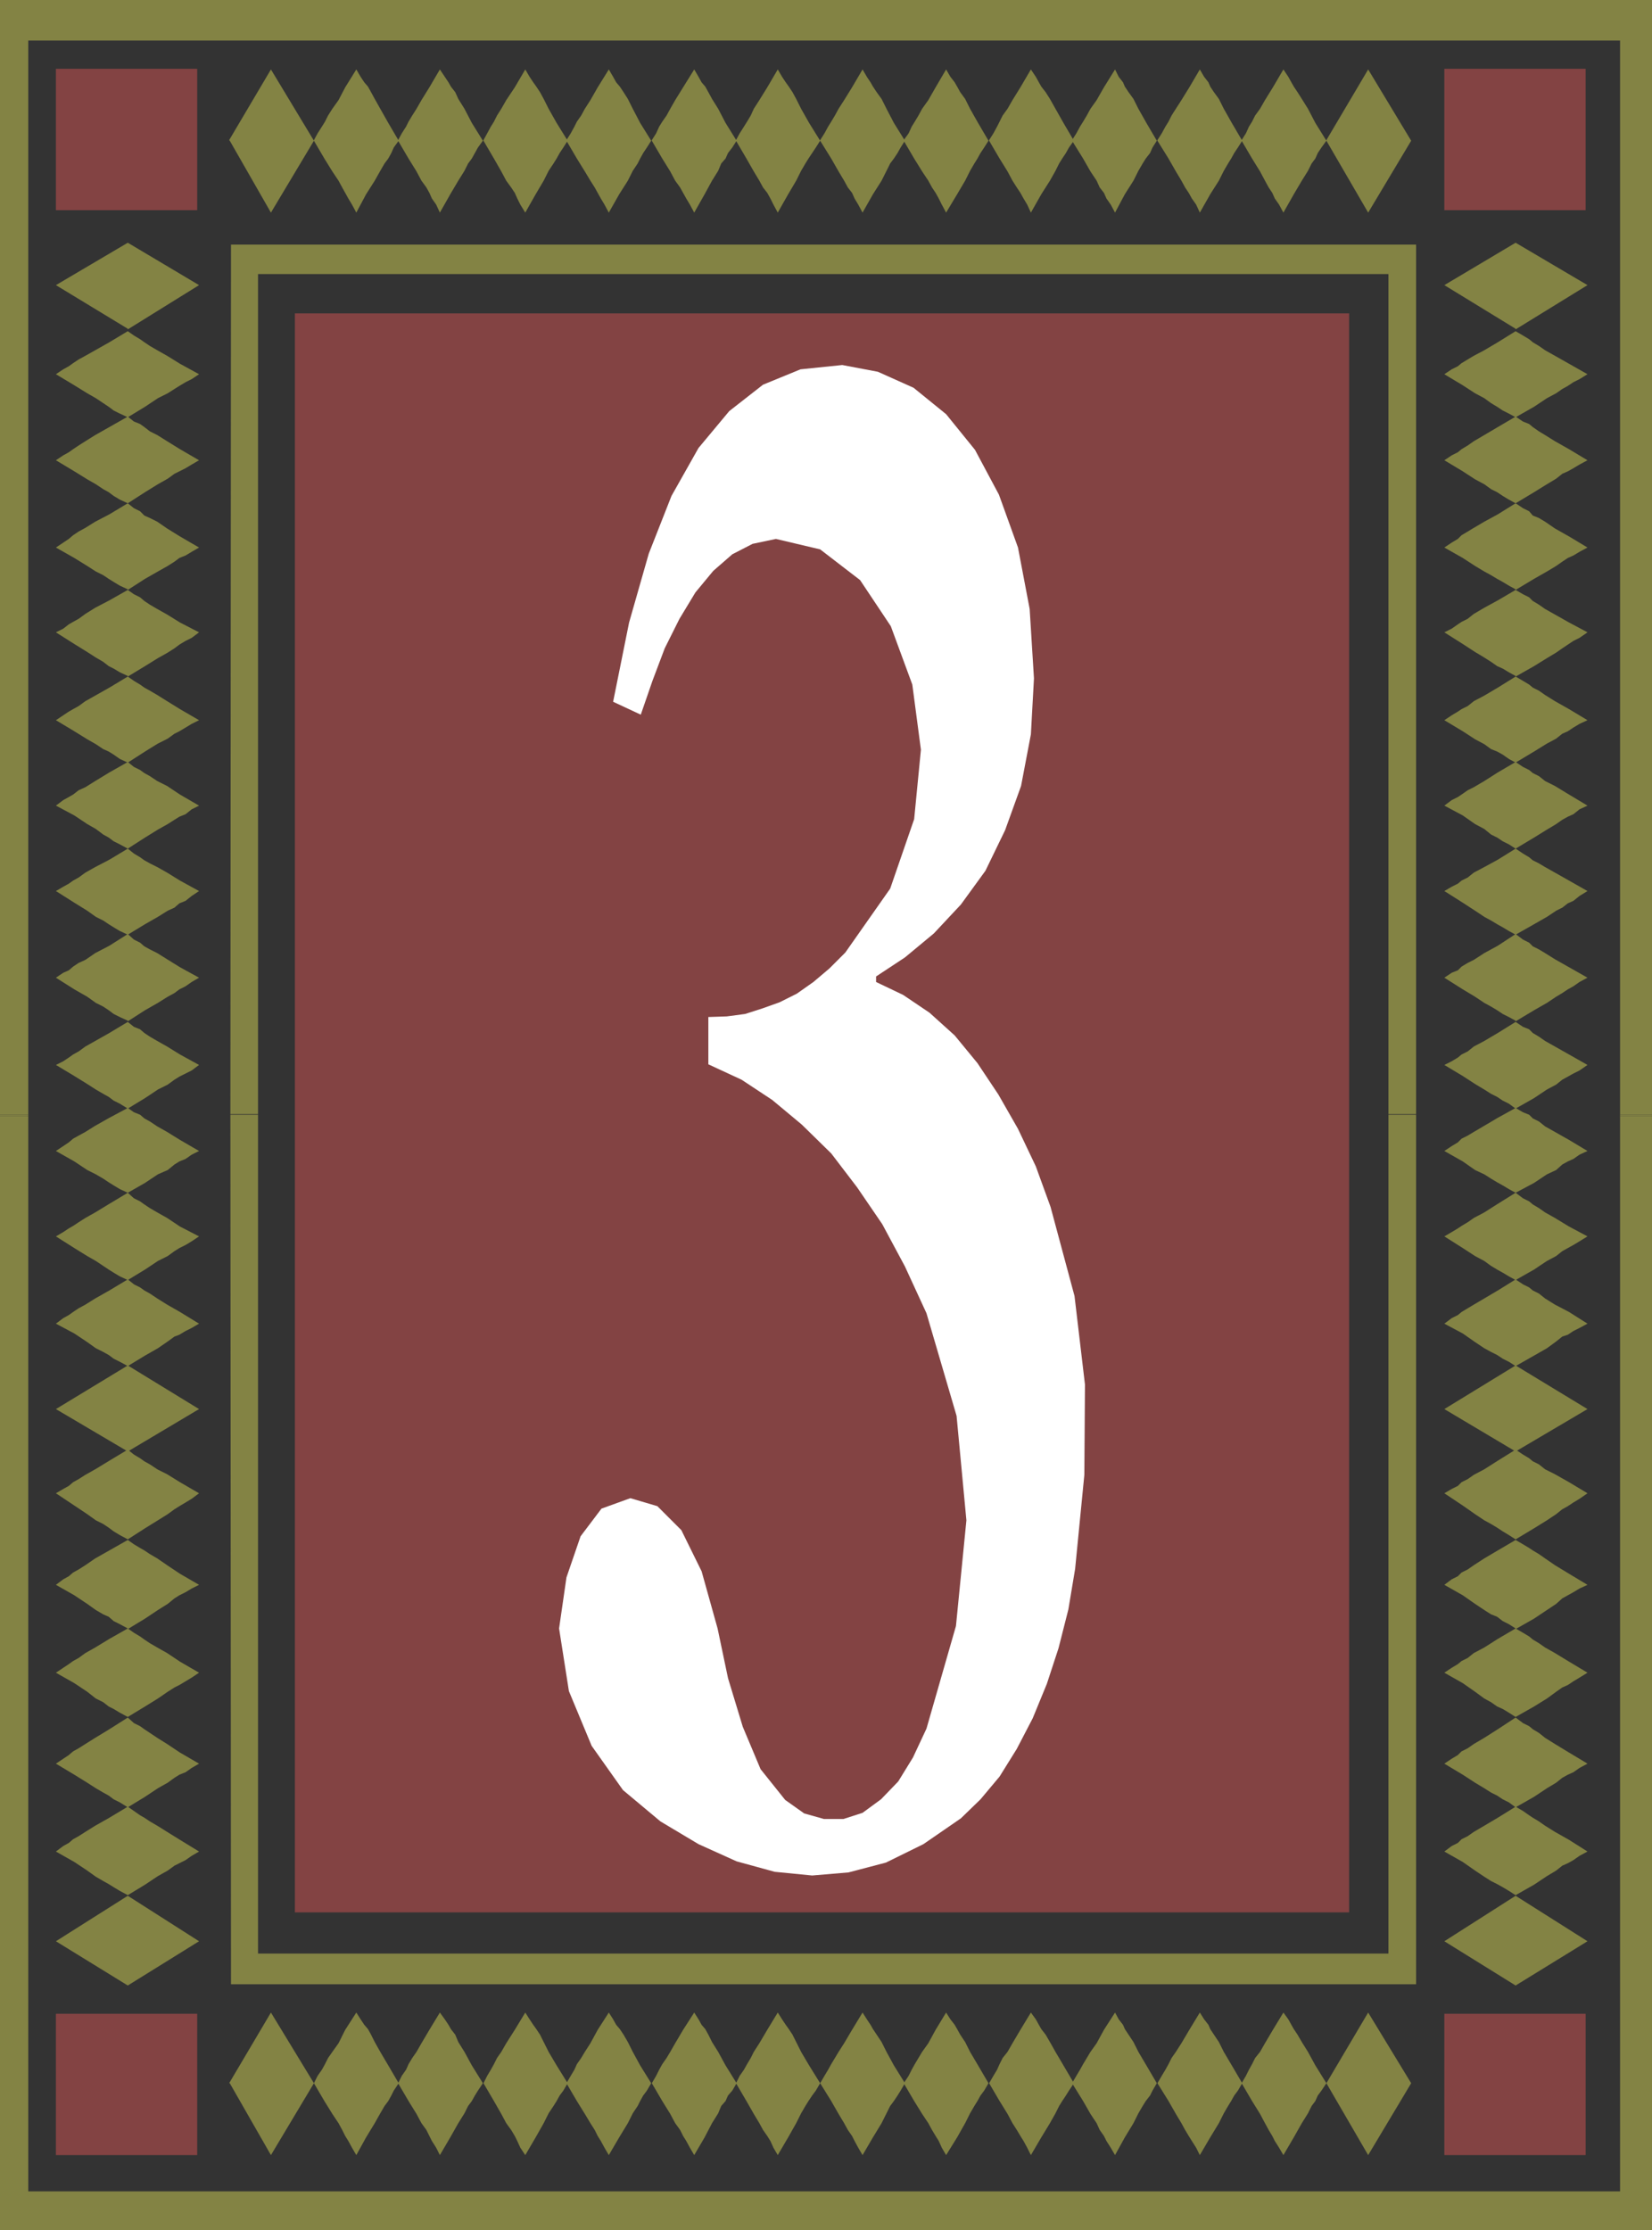 <?xml version="1.0" encoding="UTF-8" standalone="no"?>
<svg
   version="1.0"
   width="114.96mm"
   height="155.155mm"
   id="svg82"
   sodipodi:docname="Earth 3.wmf"
   xmlns:inkscape="http://www.inkscape.org/namespaces/inkscape"
   xmlns:sodipodi="http://sodipodi.sourceforge.net/DTD/sodipodi-0.dtd"
   xmlns="http://www.w3.org/2000/svg"
   xmlns:svg="http://www.w3.org/2000/svg">
  <rect width="100%" height="100%" fill="#333333" stroke="none"/>
  <sodipodi:namedview
     id="namedview82"
     pagecolor="#ffffff"
     bordercolor="#000000"
     borderopacity="0.25"
     inkscape:showpageshadow="2"
     inkscape:pageopacity="0.0"
     inkscape:pagecheckerboard="0"
     inkscape:deskcolor="#d1d1d1"
     inkscape:document-units="mm" />
  <defs
     id="defs1">
    <pattern
       id="WMFhbasepattern"
       patternUnits="userSpaceOnUse"
       width="6"
       height="6"
       x="0"
       y="0" />
  </defs>
  <path
     style="fill:#834343;fill-opacity:1;fill-rule:evenodd;stroke:none"
     d="M 77.559,82.411 H 354.834 V 502.872 H 77.559 Z"
     id="path1" />
  <path
     style="fill:#838344;fill-opacity:1;fill-rule:evenodd;stroke:none"
     d="M 0,293.126 V 0 h 434.493 v 293.126 h -8.402 V 10.665 H 7.433 V 293.126 Z"
     id="path2" />
  <path
     style="fill:#838344;fill-opacity:1;fill-rule:evenodd;stroke:none"
     d="m 0,293.449 v -0.323 h 7.433 v 0.323 H 0 Z"
     id="path3" />
  <path
     style="fill:#838344;fill-opacity:1;fill-rule:evenodd;stroke:none"
     d="m 426.091,293.449 v -0.323 h 8.402 v 0.323 h -8.402 z"
     id="path4" />
  <path
     style="fill:#838344;fill-opacity:1;fill-rule:evenodd;stroke:none"
     d="M 0,293.449 V 586.414 H 434.493 V 293.449 h -8.402 V 576.234 H 7.433 V 293.449 H 0 Z"
     id="path5" />
  <path
     style="fill:#838344;fill-opacity:1;fill-rule:evenodd;stroke:none"
     d="M 60.593,292.965 60.755,64.313 H 372.446 V 292.965 H 365.175 V 72.07 H 67.864 V 292.965 h -7.11 v 0 z"
     id="path6" />
  <path
     style="fill:#838344;fill-opacity:1;fill-rule:evenodd;stroke:none"
     d="m 60.593,293.126 h 0.162 7.11 -7.11 v 0 z"
     id="path7" />
  <path
     style="fill:#838344;fill-opacity:1;fill-rule:evenodd;stroke:none"
     d="m 365.336,293.126 v 0 h 7.11 z"
     id="path8" />
  <path
     style="fill:#838344;fill-opacity:1;fill-rule:evenodd;stroke:none"
     d="m 60.593,293.126 0.162,228.651 H 372.446 V 293.126 H 365.175 V 513.698 H 67.864 V 293.126 h -7.11 v 0 z"
     id="path9" />
  <path
     style="fill:#838344;fill-opacity:1;fill-rule:evenodd;stroke:none"
     d="M 60.27,36.843 71.258,18.26 82.568,37.004 71.258,55.911 60.432,37.004 v 0 z"
     id="path10" />
  <path
     style="fill:#838344;fill-opacity:1;fill-rule:evenodd;stroke:none"
     d="m 82.568,36.843 0.969,-1.778 1.131,-1.778 0.808,-1.293 0.808,-1.616 1.131,-1.778 1.616,-2.262 1.777,-3.393 2.908,-4.686 1.131,1.939 0.969,1.454 0.969,1.131 0.808,1.454 0.969,1.778 1.454,2.585 2.101,3.717 2.747,4.686 -1.293,1.778 -0.646,1.454 -0.808,1.454 -0.969,1.293 -1.131,1.939 -1.454,2.585 -2.262,3.555 -2.585,4.848 -1.131,-2.101 -0.969,-1.616 -0.808,-1.454 -0.808,-1.454 -0.969,-1.778 -1.616,-2.424 -2.101,-3.393 -2.747,-4.686 v 0 z"
     id="path11" />
  <path
     style="fill:#838344;fill-opacity:1;fill-rule:evenodd;stroke:none"
     d="m 104.705,36.843 0.969,-1.778 1.131,-1.778 0.646,-1.293 0.969,-1.616 1.131,-1.778 1.293,-2.262 2.101,-3.393 2.747,-4.686 1.293,1.939 0.969,1.454 0.646,1.131 1.131,1.454 0.808,1.778 1.616,2.585 1.939,3.717 2.908,4.686 -1.293,1.778 -0.808,1.454 -0.808,1.454 -0.969,1.293 -0.969,1.939 -1.616,2.585 -2.101,3.555 -2.747,4.848 -0.97,-2.101 -1.131,-1.616 -0.646,-1.454 -0.808,-1.454 -1.293,-1.778 -1.293,-2.424 -2.101,-3.393 -2.747,-4.686 v 0 z"
     id="path12" />
  <path
     style="fill:#838344;fill-opacity:1;fill-rule:evenodd;stroke:none"
     d="m 127.165,36.843 0.97,-1.778 0.969,-1.778 0.808,-1.293 0.808,-1.616 1.131,-1.778 1.293,-2.262 2.262,-3.393 2.747,-4.686 1.131,1.939 0.969,1.454 0.808,1.131 0.969,1.454 0.969,1.778 1.293,2.585 2.101,3.717 2.908,4.686 -1.131,1.778 -0.969,1.454 -0.808,1.454 -0.808,1.293 -1.293,1.939 -1.293,2.585 -2.101,3.555 -2.747,4.848 -1.293,-2.101 -0.808,-1.616 -0.646,-1.454 -0.969,-1.454 -1.293,-1.778 -1.293,-2.424 -1.939,-3.393 -2.747,-4.686 v 0 z"
     id="path13" />
  <path
     style="fill:#838344;fill-opacity:1;fill-rule:evenodd;stroke:none"
     d="m 148.978,36.843 1.131,-1.778 0.969,-1.778 0.646,-1.293 1.131,-1.616 0.969,-1.778 1.454,-2.262 1.939,-3.393 2.908,-4.686 1.131,1.939 0.808,1.454 0.969,1.131 0.969,1.454 1.131,1.778 1.293,2.585 1.939,3.717 2.908,4.686 -1.131,1.778 -0.969,1.454 -0.808,1.454 -0.646,1.293 -1.293,1.939 -1.293,2.585 -2.262,3.555 -2.747,4.848 -1.131,-2.101 -0.969,-1.616 -0.808,-1.454 -0.808,-1.454 -1.131,-1.778 -1.454,-2.424 -2.101,-3.393 -2.747,-4.686 v 0 z"
     id="path14" />
  <path
     style="fill:#838344;fill-opacity:1;fill-rule:evenodd;stroke:none"
     d="m 171.438,36.843 1.131,-1.778 0.808,-1.778 0.808,-1.293 1.131,-1.616 0.97,-1.778 1.293,-2.262 2.101,-3.393 2.908,-4.686 1.131,1.939 0.808,1.454 0.969,1.131 0.808,1.454 0.969,1.778 1.616,2.585 1.939,3.717 2.908,4.686 -1.131,1.778 -1.131,1.454 -0.646,1.454 -1.131,1.293 -0.808,1.939 -1.616,2.585 -1.939,3.555 -2.747,4.848 -1.131,-2.101 -0.969,-1.616 -0.808,-1.454 -0.808,-1.454 -1.293,-1.778 -1.293,-2.424 -2.101,-3.393 -2.747,-4.686 v 0 z"
     id="path15" />
  <path
     style="fill:#838344;fill-opacity:1;fill-rule:evenodd;stroke:none"
     d="m 193.575,36.843 0.969,-1.778 1.131,-1.778 0.808,-1.293 0.969,-1.616 0.808,-1.778 1.454,-2.262 2.101,-3.393 2.747,-4.686 1.131,1.939 0.969,1.454 0.808,1.131 0.969,1.454 0.969,1.778 1.293,2.585 2.101,3.717 2.908,4.686 -1.131,1.778 -0.97,1.454 -0.969,1.454 -0.808,1.293 -1.131,1.939 -1.293,2.585 -2.101,3.555 -2.747,4.848 -1.131,-2.101 -0.808,-1.616 -0.808,-1.454 -1.131,-1.454 -0.969,-1.778 -1.454,-2.424 -1.939,-3.393 -2.747,-4.686 v 0 z"
     id="path16" />
  <path
     style="fill:#838344;fill-opacity:1;fill-rule:evenodd;stroke:none"
     d="m 215.712,36.843 1.131,-1.778 0.969,-1.778 0.808,-1.293 0.969,-1.616 0.969,-1.778 1.454,-2.262 2.101,-3.393 2.747,-4.686 1.131,1.939 0.969,1.454 0.646,1.131 0.969,1.454 1.293,1.778 1.293,2.585 1.939,3.717 2.908,4.686 -1.131,1.778 -0.808,1.454 -0.969,1.454 -0.97,1.293 -0.969,1.939 -1.293,2.585 -2.262,3.555 -2.747,4.848 -1.131,-2.101 -0.969,-1.616 -0.646,-1.454 -1.131,-1.454 -0.969,-1.778 -1.454,-2.424 -1.939,-3.393 -2.908,-4.686 v 0 z"
     id="path17" />
  <path
     style="fill:#838344;fill-opacity:1;fill-rule:evenodd;stroke:none"
     d="m 237.687,36.843 1.293,-1.778 0.808,-1.778 0.808,-1.293 0.969,-1.616 0.969,-1.778 1.616,-2.262 1.939,-3.393 2.747,-4.686 1.131,1.939 1.131,1.454 0.646,1.131 0.808,1.454 1.293,1.778 1.293,2.585 2.101,3.717 2.747,4.686 -1.131,1.778 -0.969,1.454 -0.808,1.454 -0.808,1.293 -1.131,1.939 -1.293,2.585 -2.101,3.555 -2.908,4.848 -1.131,-2.101 -0.808,-1.616 -0.808,-1.454 -0.969,-1.454 -0.969,-1.778 -1.616,-2.424 -2.101,-3.393 -2.747,-4.686 v 0 z"
     id="path18" />
  <path
     style="fill:#838344;fill-opacity:1;fill-rule:evenodd;stroke:none"
     d="m 260.147,36.843 1.131,-1.778 0.969,-1.778 0.646,-1.293 0.808,-1.616 1.293,-1.778 1.293,-2.262 2.101,-3.393 2.747,-4.686 1.293,1.939 0.808,1.454 0.646,1.131 1.131,1.454 1.131,1.778 1.454,2.585 2.101,3.717 2.747,4.686 -1.293,1.778 -0.808,1.454 -0.969,1.454 -0.808,1.293 -0.969,1.939 -1.454,2.585 -2.262,3.555 -2.747,4.848 -0.969,-2.101 -0.969,-1.616 -0.808,-1.454 -0.969,-1.454 -1.131,-1.778 -1.293,-2.424 -2.101,-3.393 -2.747,-4.686 v 0 z"
     id="path19" />
  <path
     style="fill:#838344;fill-opacity:1;fill-rule:evenodd;stroke:none"
     d="m 281.96,36.843 1.131,-1.778 0.969,-1.778 0.808,-1.293 0.969,-1.616 0.97,-1.778 1.616,-2.262 1.939,-3.393 2.908,-4.686 0.969,1.939 1.131,1.454 0.485,1.131 0.969,1.454 1.293,1.778 1.293,2.585 2.101,3.717 2.747,4.686 -1.131,1.778 -0.646,1.454 -1.131,1.454 -0.808,1.293 -1.131,1.939 -1.293,2.585 -2.262,3.555 -2.585,4.848 -1.131,-2.101 -1.131,-1.616 -0.646,-1.454 -1.131,-1.454 -0.808,-1.778 -1.616,-2.424 -1.939,-3.393 -2.908,-4.686 v 0 z"
     id="path20" />
  <path
     style="fill:#838344;fill-opacity:1;fill-rule:evenodd;stroke:none"
     d="m 304.42,36.843 1.131,-1.778 0.969,-1.778 0.808,-1.293 0.808,-1.616 1.131,-1.778 1.454,-2.262 2.101,-3.393 2.747,-4.686 1.131,1.939 1.131,1.454 0.485,1.131 0.969,1.454 1.293,1.778 1.293,2.585 2.101,3.717 2.747,4.686 -1.131,1.778 -0.969,1.454 -0.808,1.454 -0.808,1.293 -1.131,1.939 -1.293,2.585 -2.262,3.555 -2.747,4.848 -0.969,-2.101 -1.131,-1.616 -0.808,-1.454 -0.969,-1.454 -0.97,-1.778 -1.454,-2.424 -1.939,-3.393 -2.908,-4.686 v 0 z"
     id="path21" />
  <path
     style="fill:#838344;fill-opacity:1;fill-rule:evenodd;stroke:none"
     d="m 326.557,36.843 1.131,-1.778 0.808,-1.778 0.808,-1.293 0.808,-1.616 1.293,-1.778 1.293,-2.262 2.101,-3.393 2.747,-4.686 1.293,1.939 0.808,1.454 0.646,1.131 0.969,1.454 1.131,1.778 1.616,2.585 1.939,3.717 2.908,4.686 -1.293,1.778 -0.969,1.454 -0.646,1.454 -0.969,1.293 -0.969,1.939 -1.616,2.585 -2.101,3.555 -2.747,4.848 -1.131,-2.101 -1.131,-1.616 -0.646,-1.454 -0.969,-1.454 -0.969,-1.778 -1.293,-2.424 -2.101,-3.393 -2.747,-4.686 v 0 z"
     id="path22" />
  <path
     style="fill:#838344;fill-opacity:1;fill-rule:evenodd;stroke:none"
     d="M 348.855,36.843 359.843,18.26 371.153,37.004 359.843,55.911 348.855,37.004 v 0 z"
     id="path23" />
  <path
     style="fill:#838344;fill-opacity:1;fill-rule:evenodd;stroke:none"
     d="M 60.27,547.794 71.258,529.211 82.568,547.794 71.258,566.7 60.432,547.794 v 0 z"
     id="path24" />
  <path
     style="fill:#838344;fill-opacity:1;fill-rule:evenodd;stroke:none"
     d="m 82.568,547.794 0.969,-1.939 1.131,-1.616 0.808,-1.454 0.808,-1.616 1.131,-1.616 1.616,-2.262 1.777,-3.555 2.908,-4.525 1.131,1.778 0.969,1.454 0.969,1.131 0.808,1.454 0.969,1.939 1.454,2.585 2.101,3.555 2.747,4.686 -1.293,1.939 -0.646,1.293 -0.808,1.454 -0.969,1.293 -1.131,1.939 -1.454,2.585 -2.262,3.717 -2.585,4.686 -1.131,-1.939 -0.969,-1.778 -0.808,-1.293 -0.808,-1.616 -0.969,-1.778 -1.616,-2.424 -2.101,-3.393 -2.747,-4.686 z"
     id="path25" />
  <path
     style="fill:#838344;fill-opacity:1;fill-rule:evenodd;stroke:none"
     d="m 104.705,547.794 0.969,-1.939 1.131,-1.616 0.646,-1.454 0.969,-1.616 1.131,-1.616 1.293,-2.262 2.101,-3.555 2.747,-4.525 1.293,1.778 0.969,1.454 0.646,1.131 1.131,1.454 0.808,1.939 1.616,2.585 1.939,3.555 2.908,4.686 -1.293,1.939 -0.808,1.293 -0.808,1.454 -0.969,1.293 -0.969,1.939 -1.616,2.585 -2.101,3.717 -2.747,4.686 -0.97,-1.939 -1.131,-1.778 -0.646,-1.293 -0.808,-1.616 -1.293,-1.778 -1.293,-2.424 -2.101,-3.393 -2.747,-4.686 z"
     id="path26" />
  <path
     style="fill:#838344;fill-opacity:1;fill-rule:evenodd;stroke:none"
     d="m 127.165,547.794 0.97,-1.939 0.969,-1.616 0.808,-1.454 0.808,-1.616 1.131,-1.616 1.293,-2.262 2.262,-3.555 2.747,-4.525 1.131,1.778 0.969,1.454 0.808,1.131 0.969,1.454 0.969,1.939 1.293,2.585 2.101,3.555 2.908,4.686 -1.131,1.939 -0.969,1.293 -0.808,1.454 -0.808,1.293 -1.293,1.939 -1.293,2.585 -2.101,3.717 -2.747,4.686 -1.293,-1.939 -0.808,-1.778 -0.646,-1.293 -0.969,-1.616 -1.293,-1.778 -1.293,-2.424 -1.939,-3.393 -2.747,-4.686 z"
     id="path27" />
  <path
     style="fill:#838344;fill-opacity:1;fill-rule:evenodd;stroke:none"
     d="m 148.978,547.794 1.131,-1.939 0.969,-1.616 0.646,-1.454 1.131,-1.616 0.969,-1.616 1.454,-2.262 1.939,-3.555 2.908,-4.525 1.131,1.778 0.808,1.454 0.969,1.131 0.969,1.454 1.131,1.939 1.293,2.585 1.939,3.555 2.908,4.686 -1.131,1.939 -0.969,1.293 -0.808,1.454 -0.646,1.293 -1.293,1.939 -1.293,2.585 -2.262,3.717 -2.747,4.686 -1.131,-1.939 -0.969,-1.778 -0.808,-1.293 -0.808,-1.616 -1.131,-1.778 -1.454,-2.424 -2.101,-3.393 -2.747,-4.686 z"
     id="path28" />
  <path
     style="fill:#838344;fill-opacity:1;fill-rule:evenodd;stroke:none"
     d="m 171.438,547.794 1.131,-1.939 0.808,-1.616 0.808,-1.454 1.131,-1.616 0.97,-1.616 1.293,-2.262 2.101,-3.555 2.908,-4.525 1.131,1.778 0.808,1.454 0.969,1.131 0.808,1.454 0.969,1.939 1.616,2.585 1.939,3.555 2.908,4.686 -1.131,1.939 -1.131,1.293 -0.646,1.454 -1.131,1.293 -0.808,1.939 -1.616,2.585 -1.939,3.717 -2.747,4.686 -1.131,-1.939 -0.969,-1.778 -0.808,-1.293 -0.808,-1.616 -1.293,-1.778 -1.293,-2.424 -2.101,-3.393 -2.747,-4.686 z"
     id="path29" />
  <path
     style="fill:#838344;fill-opacity:1;fill-rule:evenodd;stroke:none"
     d="m 193.575,547.794 0.969,-1.939 1.131,-1.616 0.808,-1.454 0.969,-1.616 0.808,-1.616 1.454,-2.262 2.101,-3.555 2.747,-4.525 1.131,1.778 0.969,1.454 0.808,1.131 0.969,1.454 0.969,1.939 1.293,2.585 2.101,3.555 2.908,4.686 -1.131,1.939 -0.97,1.293 -0.969,1.454 -0.808,1.293 -1.131,1.939 -1.293,2.585 -2.101,3.717 -2.747,4.686 -1.131,-1.939 -0.808,-1.778 -0.808,-1.293 -1.131,-1.616 -0.969,-1.778 -1.454,-2.424 -1.939,-3.393 -2.747,-4.686 z"
     id="path30" />
  <path
     style="fill:#838344;fill-opacity:1;fill-rule:evenodd;stroke:none"
     d="m 215.712,547.794 1.131,-1.939 0.969,-1.616 0.808,-1.454 0.969,-1.616 0.969,-1.616 1.454,-2.262 2.101,-3.555 2.747,-4.525 1.131,1.778 0.969,1.454 0.646,1.131 0.969,1.454 1.293,1.939 1.293,2.585 1.939,3.555 2.908,4.686 -1.131,1.939 -0.808,1.293 -0.969,1.454 -0.97,1.293 -0.969,1.939 -1.293,2.585 -2.262,3.717 -2.747,4.686 -1.131,-1.939 -0.969,-1.778 -0.646,-1.293 -1.131,-1.616 -0.969,-1.778 -1.454,-2.424 -1.939,-3.393 -2.908,-4.686 z"
     id="path31" />
  <path
     style="fill:#838344;fill-opacity:1;fill-rule:evenodd;stroke:none"
     d="m 237.687,547.794 1.293,-1.939 0.808,-1.616 0.808,-1.454 0.969,-1.616 0.969,-1.616 1.616,-2.262 1.939,-3.555 2.747,-4.525 1.131,1.778 1.131,1.454 0.646,1.131 0.808,1.454 1.293,1.939 1.293,2.585 2.101,3.555 2.747,4.686 -1.131,1.939 -0.969,1.293 -0.808,1.454 -0.808,1.293 -1.131,1.939 -1.293,2.585 -2.101,3.717 -2.908,4.686 -1.131,-1.939 -0.808,-1.778 -0.808,-1.293 -0.969,-1.616 -0.969,-1.778 -1.616,-2.424 -2.101,-3.393 -2.747,-4.686 z"
     id="path32" />
  <path
     style="fill:#838344;fill-opacity:1;fill-rule:evenodd;stroke:none"
     d="m 260.147,547.794 1.131,-1.939 0.969,-1.616 0.646,-1.454 0.808,-1.616 1.293,-1.616 1.293,-2.262 2.101,-3.555 2.747,-4.525 1.293,1.778 0.808,1.454 0.646,1.131 1.131,1.454 1.131,1.939 1.454,2.585 2.101,3.555 2.747,4.686 -1.293,1.939 -0.808,1.293 -0.969,1.454 -0.808,1.293 -0.969,1.939 -1.454,2.585 -2.262,3.717 -2.747,4.686 -0.969,-1.939 -0.969,-1.778 -0.808,-1.293 -0.969,-1.616 -1.131,-1.778 -1.293,-2.424 -2.101,-3.393 -2.747,-4.686 z"
     id="path33" />
  <path
     style="fill:#838344;fill-opacity:1;fill-rule:evenodd;stroke:none"
     d="m 281.96,547.794 1.131,-1.939 0.969,-1.616 0.808,-1.454 0.969,-1.616 0.97,-1.616 1.616,-2.262 1.939,-3.555 2.908,-4.525 0.969,1.778 1.131,1.454 0.485,1.131 0.969,1.454 1.293,1.939 1.293,2.585 2.101,3.555 2.747,4.686 -1.131,1.939 -0.646,1.293 -1.131,1.454 -0.808,1.293 -1.131,1.939 -1.293,2.585 -2.262,3.717 -2.585,4.686 -1.131,-1.939 -1.131,-1.778 -0.646,-1.293 -1.131,-1.616 -0.808,-1.778 -1.616,-2.424 -1.939,-3.393 -2.908,-4.686 z"
     id="path34" />
  <path
     style="fill:#838344;fill-opacity:1;fill-rule:evenodd;stroke:none"
     d="m 304.42,547.794 1.131,-1.939 0.969,-1.616 0.808,-1.454 0.808,-1.616 1.131,-1.616 1.454,-2.262 2.101,-3.555 2.747,-4.525 1.131,1.778 1.131,1.454 0.485,1.131 0.969,1.454 1.293,1.939 1.293,2.585 2.101,3.555 2.747,4.686 -1.131,1.939 -0.969,1.293 -0.808,1.454 -0.808,1.293 -1.131,1.939 -1.293,2.585 -2.262,3.717 -2.747,4.686 -0.969,-1.939 -1.131,-1.778 -0.808,-1.293 -0.969,-1.616 -0.97,-1.778 -1.454,-2.424 -1.939,-3.393 -2.908,-4.686 z"
     id="path35" />
  <path
     style="fill:#838344;fill-opacity:1;fill-rule:evenodd;stroke:none"
     d="m 326.557,547.794 1.131,-1.939 0.808,-1.616 0.808,-1.454 0.808,-1.616 1.293,-1.616 1.293,-2.262 2.101,-3.555 2.747,-4.525 1.293,1.778 0.808,1.454 0.646,1.131 0.969,1.454 1.131,1.939 1.616,2.585 1.939,3.555 2.908,4.686 -1.293,1.939 -0.969,1.293 -0.646,1.454 -0.969,1.293 -0.969,1.939 -1.616,2.585 -2.101,3.717 -2.747,4.686 -1.131,-1.939 -1.131,-1.778 -0.646,-1.293 -0.969,-1.616 -0.969,-1.778 -1.293,-2.424 -2.101,-3.393 -2.747,-4.686 z"
     id="path36" />
  <path
     style="fill:#838344;fill-opacity:1;fill-rule:evenodd;stroke:none"
     d="m 348.855,547.794 10.988,-18.583 11.311,18.583 -11.311,18.906 -10.988,-18.906 z"
     id="path37" />
  <path
     style="fill:#838344;fill-opacity:1;fill-rule:evenodd;stroke:none"
     d="M 33.609,522.101 14.704,510.466 33.609,498.509 52.353,510.466 Z"
     id="path38" />
  <path
     style="fill:#838344;fill-opacity:1;fill-rule:evenodd;stroke:none"
     d="m 33.609,498.347 -2.101,-1.131 -1.616,-0.97 -1.293,-0.808 -1.454,-0.808 -1.939,-1.131 -2.262,-1.616 -3.393,-2.262 -4.847,-2.747 1.939,-1.454 1.454,-0.808 1.131,-0.97 1.454,-0.808 1.777,-1.131 2.585,-1.616 3.716,-2.101 4.847,-2.909 1.616,1.131 1.616,1.131 1.131,0.646 1.454,0.97 1.939,1.131 2.585,1.616 3.393,2.101 5.009,3.07 -1.939,1.131 -1.616,1.131 -1.616,0.808 -1.293,0.646 -1.777,1.293 -2.585,1.454 -3.393,2.262 z"
     id="path39" />
  <path
     style="fill:#838344;fill-opacity:1;fill-rule:evenodd;stroke:none"
     d="m 33.609,475.239 -2.101,-1.293 -1.616,-0.808 -1.293,-0.97 -1.454,-0.808 -1.939,-1.131 -2.262,-1.454 -3.393,-2.101 -4.847,-2.909 1.939,-1.293 1.454,-0.97 1.131,-0.97 1.454,-0.808 1.777,-1.131 2.585,-1.616 3.716,-2.262 4.847,-3.07 1.616,1.454 1.616,0.808 1.131,0.808 1.454,0.97 1.939,1.293 2.585,1.616 3.393,2.262 5.009,2.909 -1.939,1.131 -1.616,1.131 -1.616,0.646 -1.293,0.808 -1.777,1.293 -2.585,1.454 -3.393,2.262 z"
     id="path40" />
  <path
     style="fill:#838344;fill-opacity:1;fill-rule:evenodd;stroke:none"
     d="m 33.609,451.486 -2.101,-1.131 -1.616,-0.97 -1.293,-0.646 -1.454,-1.131 -1.939,-0.97 -2.262,-1.778 -3.393,-2.262 -4.847,-2.747 1.939,-1.293 1.454,-0.97 1.131,-0.808 1.454,-0.808 1.777,-1.293 2.585,-1.454 3.716,-2.262 4.847,-2.747 1.616,1.131 1.616,0.97 1.131,0.808 1.454,0.97 1.939,1.131 2.585,1.454 3.393,2.262 5.009,2.909 -1.939,1.293 -1.616,0.97 -1.616,0.97 -1.293,0.646 -1.777,1.131 -2.585,1.778 -3.393,2.101 z"
     id="path41" />
  <path
     style="fill:#838344;fill-opacity:1;fill-rule:evenodd;stroke:none"
     d="m 33.609,428.216 -2.101,-1.131 -1.616,-0.808 -1.293,-1.131 -1.454,-0.646 -1.939,-1.131 -2.262,-1.616 -3.393,-2.262 -4.847,-2.747 1.939,-1.454 1.454,-0.808 1.131,-0.97 1.454,-0.808 1.777,-1.131 2.585,-1.778 3.716,-2.101 4.847,-2.747 1.616,1.131 1.616,0.97 1.131,0.646 1.454,0.97 1.939,1.131 2.585,1.778 3.393,2.262 5.009,2.909 -1.939,0.97 -1.616,0.97 -1.616,0.808 -1.293,0.808 -1.777,1.454 -2.585,1.616 -3.393,2.262 -4.524,2.747 v 0 z"
     id="path42" />
  <path
     style="fill:#838344;fill-opacity:1;fill-rule:evenodd;stroke:none"
     d="m 33.609,404.786 -2.101,-1.131 -1.616,-0.97 -1.293,-0.97 -1.454,-0.97 -1.939,-0.97 -2.262,-1.616 -3.393,-2.262 -4.847,-3.232 1.939,-1.131 1.454,-0.808 1.131,-0.97 1.454,-0.808 1.777,-1.131 2.585,-1.454 3.716,-2.262 4.847,-2.909 1.616,1.293 1.616,0.97 1.131,0.808 1.454,0.808 1.939,1.293 2.585,1.293 3.393,2.101 5.009,2.909 -1.939,1.454 -1.616,0.97 -1.616,0.97 -1.293,0.808 -1.777,1.293 -2.585,1.616 -3.393,2.101 z"
     id="path43" />
  <path
     style="fill:#838344;fill-opacity:1;fill-rule:evenodd;stroke:none"
     d="m 398.622,522.101 -18.743,-11.635 18.743,-11.958 18.905,11.958 z"
     id="path44" />
  <path
     style="fill:#838344;fill-opacity:1;fill-rule:evenodd;stroke:none"
     d="m 398.622,498.347 -1.777,-1.131 -1.616,-0.97 -1.454,-0.808 -1.616,-0.808 -1.777,-1.131 -2.424,-1.616 -3.232,-2.262 -4.847,-2.747 1.939,-1.454 1.616,-0.808 0.969,-0.97 1.616,-0.808 1.616,-1.131 2.747,-1.616 3.555,-2.101 4.686,-2.909 1.939,1.131 1.616,1.131 0.969,0.646 1.616,0.97 1.616,1.131 2.585,1.616 3.716,2.101 4.847,3.07 -2.101,1.131 -1.616,1.131 -1.454,0.808 -1.454,0.646 -1.616,1.293 -2.424,1.454 -3.393,2.262 z"
     id="path45" />
  <path
     style="fill:#838344;fill-opacity:1;fill-rule:evenodd;stroke:none"
     d="m 398.622,475.239 -1.777,-1.293 -1.616,-0.808 -1.454,-0.97 -1.616,-0.808 -1.777,-1.131 -2.424,-1.454 -3.232,-2.101 -4.847,-2.909 1.939,-1.293 1.616,-0.97 0.969,-0.97 1.616,-0.808 1.616,-1.131 2.747,-1.616 3.555,-2.262 4.686,-3.07 1.939,1.454 1.616,0.808 0.969,0.808 1.616,0.97 1.616,1.293 2.585,1.616 3.716,2.262 4.847,2.909 -2.101,1.131 -1.616,1.131 -1.454,0.646 -1.454,0.808 -1.616,1.293 -2.424,1.454 -3.393,2.262 z"
     id="path46" />
  <path
     style="fill:#838344;fill-opacity:1;fill-rule:evenodd;stroke:none"
     d="m 398.622,451.486 -1.777,-1.131 -1.616,-0.97 -1.454,-0.646 -1.616,-1.131 -1.777,-0.97 -2.424,-1.778 -3.232,-2.262 -4.847,-2.747 1.939,-1.293 1.616,-0.97 0.969,-0.808 1.616,-0.808 1.616,-1.293 2.747,-1.454 3.555,-2.262 4.686,-2.747 1.939,1.131 1.616,0.97 0.969,0.808 1.616,0.97 1.616,1.131 2.585,1.454 3.716,2.262 4.847,2.909 -2.101,1.293 -1.616,0.97 -1.454,0.97 -1.454,0.646 -1.616,1.131 -2.424,1.778 -3.393,2.101 z"
     id="path47" />
  <path
     style="fill:#838344;fill-opacity:1;fill-rule:evenodd;stroke:none"
     d="m 398.622,428.216 -1.777,-1.131 -1.616,-0.808 -1.454,-1.131 -1.616,-0.646 -1.777,-1.131 -2.424,-1.616 -3.232,-2.262 -4.847,-2.747 1.939,-1.454 1.616,-0.808 0.969,-0.97 1.616,-0.808 1.616,-1.131 2.747,-1.778 3.555,-2.101 4.686,-2.747 1.939,1.131 1.616,0.97 0.969,0.646 1.616,0.97 1.616,1.131 2.585,1.778 3.716,2.262 4.847,2.909 -2.101,0.97 -1.616,0.97 -1.454,0.808 -1.454,0.808 -1.616,1.454 -2.424,1.616 -3.393,2.262 -4.847,2.747 v 0 z"
     id="path48" />
  <path
     style="fill:#838344;fill-opacity:1;fill-rule:evenodd;stroke:none"
     d="m 398.622,404.786 -1.777,-1.131 -1.616,-0.97 -1.454,-0.97 -1.616,-0.97 -1.777,-0.97 -2.424,-1.616 -3.232,-2.262 -4.847,-3.232 1.939,-1.131 1.616,-0.808 0.969,-0.97 1.616,-0.808 1.616,-1.131 2.747,-1.454 3.555,-2.262 4.686,-2.909 1.939,1.293 1.616,0.97 0.969,0.808 1.616,0.808 1.616,1.293 2.585,1.293 3.716,2.101 4.847,2.909 -2.101,1.454 -1.616,0.97 -1.454,0.97 -1.454,0.808 -1.616,1.293 -2.424,1.616 -3.393,2.101 z"
     id="path49" />
  <path
     style="fill:#838344;fill-opacity:1;fill-rule:evenodd;stroke:none"
     d="M 33.609,381.678 14.704,370.528 33.609,359.055 52.353,370.528 Z"
     id="path50" />
  <path
     style="fill:#838344;fill-opacity:1;fill-rule:evenodd;stroke:none"
     d="m 33.609,359.217 -2.101,-1.131 -1.616,-0.808 -1.293,-0.97 -1.454,-0.808 -1.939,-0.97 -2.262,-1.616 -3.393,-2.262 -4.847,-2.585 1.939,-1.454 1.454,-0.808 1.131,-0.808 1.454,-0.97 1.777,-0.97 2.585,-1.616 3.716,-2.101 4.847,-2.909 1.616,1.293 1.616,0.808 1.131,0.808 1.454,0.808 1.939,1.293 2.585,1.616 3.393,1.939 5.009,3.07 -1.939,1.131 -1.616,0.808 -1.616,0.97 -1.293,0.485 -1.777,1.293 -2.585,1.778 -3.393,1.939 z"
     id="path51" />
  <path
     style="fill:#838344;fill-opacity:1;fill-rule:evenodd;stroke:none"
     d="m 33.609,336.594 -2.101,-0.97 -1.616,-0.97 -1.293,-0.808 -1.454,-0.97 -1.939,-1.293 -2.262,-1.293 -3.393,-2.101 -4.847,-3.07 1.939,-1.131 1.454,-0.97 1.131,-0.646 1.454,-0.97 1.777,-1.131 2.585,-1.454 3.716,-2.262 4.847,-2.909 1.616,1.454 1.616,0.808 1.131,0.808 1.454,0.97 1.939,1.131 2.585,1.454 3.393,2.262 5.009,2.585 -1.939,1.293 -1.616,0.97 -1.616,0.808 -1.293,0.808 -1.777,1.293 -2.585,1.293 -3.393,2.262 z"
     id="path52" />
  <path
     style="fill:#838344;fill-opacity:1;fill-rule:evenodd;stroke:none"
     d="m 33.609,313.648 -2.101,-0.97 -1.616,-0.97 -1.293,-0.808 -1.454,-0.97 -1.939,-1.131 -2.262,-1.131 -3.393,-2.262 -4.847,-2.747 1.939,-1.293 1.454,-0.97 1.131,-0.97 1.454,-0.808 1.777,-0.97 2.585,-1.616 3.716,-2.101 4.847,-2.585 1.616,1.131 1.616,0.646 1.131,0.97 1.454,0.808 1.939,1.293 2.585,1.454 3.393,2.101 5.009,2.909 -1.939,0.97 -1.616,1.131 -1.616,0.646 -1.293,0.808 -1.777,1.454 -2.585,1.131 -3.393,2.262 -4.524,2.585 z"
     id="path53" />
  <path
     style="fill:#838344;fill-opacity:1;fill-rule:evenodd;stroke:none"
     d="m 33.609,291.51 -2.101,-1.293 -1.616,-0.808 -1.293,-0.97 -1.454,-0.808 -1.939,-1.131 -2.262,-1.454 -3.393,-2.101 -4.847,-2.909 1.939,-0.97 1.454,-0.97 1.131,-0.808 1.454,-0.808 1.777,-1.293 2.585,-1.454 3.716,-2.101 4.847,-2.909 1.616,1.293 1.616,0.646 1.131,0.97 1.454,0.97 1.939,1.131 2.585,1.454 3.393,2.101 5.009,2.747 -1.939,1.454 -1.616,0.808 -1.616,0.808 -1.293,0.808 -1.777,1.293 -2.585,1.293 -3.393,2.262 z"
     id="path54" />
  <path
     style="fill:#838344;fill-opacity:1;fill-rule:evenodd;stroke:none"
     d="m 33.609,268.403 -2.101,-0.97 -1.616,-0.808 -1.293,-0.97 -1.454,-0.97 -1.939,-0.97 -2.262,-1.616 -3.393,-1.939 -4.847,-3.07 1.939,-1.293 1.454,-0.646 1.131,-0.97 1.454,-0.97 1.777,-0.808 2.585,-1.778 3.716,-1.939 4.847,-3.07 1.616,1.454 1.616,0.808 1.131,0.97 1.454,0.808 1.939,0.97 2.585,1.616 3.393,2.101 5.009,2.747 -1.939,1.131 -1.616,1.131 -1.616,0.808 -1.293,0.97 -1.777,0.97 -2.585,1.616 -3.393,1.939 -4.524,2.909 v 0 z"
     id="path55" />
  <path
     style="fill:#838344;fill-opacity:1;fill-rule:evenodd;stroke:none"
     d="m 33.609,245.78 -2.101,-0.97 -1.616,-0.97 -1.293,-0.808 -1.454,-0.97 -1.939,-0.97 -2.262,-1.616 -3.393,-2.101 -4.847,-3.07 1.939,-1.131 1.454,-0.808 1.131,-0.808 1.454,-0.808 1.777,-1.293 2.585,-1.454 3.716,-1.939 4.847,-2.909 1.616,1.293 1.616,0.97 1.131,0.808 1.454,0.808 1.939,0.97 2.585,1.454 3.393,2.101 5.009,2.747 -1.939,1.293 -1.616,1.293 -1.616,0.646 -1.293,1.131 -1.777,0.808 -2.585,1.616 -3.393,1.939 z"
     id="path56" />
  <path
     style="fill:#838344;fill-opacity:1;fill-rule:evenodd;stroke:none"
     d="m 33.609,223.157 -2.101,-1.131 -1.616,-0.808 -1.293,-0.97 -1.454,-0.808 -1.939,-1.454 -2.262,-1.293 -3.393,-2.262 -4.847,-2.585 1.939,-1.454 1.454,-0.808 1.131,-0.646 1.454,-1.131 1.777,-0.808 2.585,-1.616 3.716,-2.262 4.847,-2.747 1.616,1.293 1.616,0.808 1.131,0.808 1.454,0.808 1.939,1.293 2.585,1.293 3.393,2.262 5.009,2.909 -1.939,0.97 -1.616,1.293 -1.616,0.646 -1.293,0.808 -1.777,1.131 -2.585,1.454 -3.393,2.101 z"
     id="path57" />
  <path
     style="fill:#838344;fill-opacity:1;fill-rule:evenodd;stroke:none"
     d="m 33.609,200.535 -2.101,-0.97 -1.616,-1.131 -1.293,-0.808 -1.454,-0.646 -1.939,-1.293 -2.262,-1.293 -3.393,-2.101 -4.847,-2.909 1.939,-1.293 1.454,-0.97 1.131,-0.646 1.454,-0.808 1.777,-1.293 2.585,-1.454 3.716,-2.101 4.847,-2.909 1.616,1.131 1.616,0.97 1.131,0.808 1.454,0.808 1.939,1.131 2.585,1.616 3.393,2.101 5.009,2.909 -1.939,0.97 -1.616,0.97 -1.616,0.97 -1.293,0.646 -1.777,1.293 -2.585,1.293 -3.393,2.101 z"
     id="path58" />
  <path
     style="fill:#838344;fill-opacity:1;fill-rule:evenodd;stroke:none"
     d="m 33.609,177.75 -2.101,-0.97 -1.616,-0.97 -1.293,-0.646 -1.454,-1.131 -1.939,-1.131 -2.262,-1.454 -3.393,-2.101 -4.847,-3.07 1.939,-0.97 1.454,-1.131 1.131,-0.646 1.454,-0.808 1.777,-1.293 2.585,-1.616 3.716,-1.939 4.847,-2.747 1.616,1.131 1.616,0.808 1.131,0.97 1.454,0.97 1.939,1.131 2.585,1.454 3.393,2.101 5.009,2.585 -1.939,1.454 -1.616,0.808 -1.616,0.97 -1.293,0.97 -1.777,1.131 -2.585,1.454 -3.393,2.101 -4.524,2.747 v 0 z"
     id="path59" />
  <path
     style="fill:#838344;fill-opacity:1;fill-rule:evenodd;stroke:none"
     d="m 33.609,154.966 -2.101,-0.97 -1.616,-0.97 -1.293,-0.808 -1.454,-0.97 -1.939,-0.97 -2.262,-1.454 -3.393,-2.101 -4.847,-2.747 1.939,-1.293 1.454,-0.97 1.131,-0.97 1.454,-0.97 1.777,-0.97 2.585,-1.616 3.716,-1.939 4.847,-2.909 1.616,1.293 1.616,0.808 1.131,1.131 1.454,0.646 1.939,0.97 2.585,1.778 3.393,2.101 5.009,2.909 -1.939,1.131 -1.616,0.97 -1.616,0.646 -1.293,0.97 -1.777,1.131 -2.585,1.454 -3.393,1.939 -4.524,2.909 v 0 z"
     id="path60" />
  <path
     style="fill:#838344;fill-opacity:1;fill-rule:evenodd;stroke:none"
     d="m 33.609,132.343 -2.101,-0.97 -1.616,-0.97 -1.293,-0.97 -1.454,-0.808 -1.939,-1.293 -2.262,-1.293 -3.393,-2.101 -4.847,-2.909 1.939,-1.293 1.454,-0.808 1.131,-0.808 1.454,-0.97 1.777,-1.131 2.585,-1.616 3.716,-2.101 4.847,-2.747 1.616,1.293 1.616,0.646 1.131,0.808 1.454,1.131 1.939,0.97 2.585,1.616 3.393,2.101 5.009,2.909 -1.939,1.131 -1.616,0.97 -1.616,0.808 -1.293,0.646 -1.777,1.293 -2.585,1.454 -3.393,2.101 z"
     id="path61" />
  <path
     style="fill:#838344;fill-opacity:1;fill-rule:evenodd;stroke:none"
     d="m 33.609,109.72 -2.101,-0.97 -1.616,-0.808 -1.293,-0.97 -1.454,-0.97 -1.939,-1.293 -2.262,-1.293 -3.393,-2.101 -4.847,-2.909 1.939,-1.293 1.454,-0.808 1.131,-0.808 1.454,-0.97 1.777,-0.97 2.585,-1.454 3.716,-2.101 4.847,-2.909 1.616,1.131 1.616,0.97 1.131,0.808 1.454,0.97 1.939,1.131 2.585,1.454 3.393,2.101 5.009,2.747 -1.939,1.293 -1.616,0.808 -1.616,0.97 -1.293,0.808 -1.777,1.131 -2.585,1.293 -3.393,2.262 z"
     id="path62" />
  <path
     style="fill:#838344;fill-opacity:1;fill-rule:evenodd;stroke:none"
     d="M 33.609,86.451 14.704,74.978 33.609,63.828 52.353,74.978 33.609,86.613 v 0 z"
     id="path63" />
  <path
     style="fill:#838344;fill-opacity:1;fill-rule:evenodd;stroke:none"
     d="m 398.622,381.678 -18.743,-11.15 18.743,-11.473 18.905,11.473 z"
     id="path64" />
  <path
     style="fill:#838344;fill-opacity:1;fill-rule:evenodd;stroke:none"
     d="m 398.622,359.217 -1.777,-1.131 -1.616,-0.808 -1.454,-0.97 -1.616,-0.808 -1.777,-0.97 -2.424,-1.616 -3.232,-2.262 -4.847,-2.585 1.939,-1.454 1.616,-0.808 0.969,-0.808 1.616,-0.97 1.616,-0.97 2.747,-1.616 3.555,-2.101 4.686,-2.909 1.939,1.293 1.616,0.808 0.969,0.808 1.616,0.808 1.616,1.293 2.585,1.616 3.716,1.939 4.847,3.07 -2.101,1.131 -1.616,0.808 -1.454,0.97 -1.454,0.485 -1.616,1.293 -2.424,1.778 -3.393,1.939 z"
     id="path65" />
  <path
     style="fill:#838344;fill-opacity:1;fill-rule:evenodd;stroke:none"
     d="m 398.622,336.594 -1.777,-0.97 -1.616,-0.97 -1.454,-0.808 -1.616,-0.97 -1.777,-1.293 -2.424,-1.293 -3.232,-2.101 -4.847,-3.07 1.939,-1.131 1.616,-0.97 0.969,-0.646 1.616,-0.97 1.616,-1.131 2.747,-1.454 3.555,-2.262 4.686,-2.909 1.939,1.454 1.616,0.808 0.969,0.808 1.616,0.97 1.616,1.131 2.585,1.454 3.716,2.262 4.847,2.585 -2.101,1.293 -1.616,0.97 -1.454,0.808 -1.454,0.808 -1.616,1.293 -2.424,1.293 -3.393,2.262 z"
     id="path66" />
  <path
     style="fill:#838344;fill-opacity:1;fill-rule:evenodd;stroke:none"
     d="m 398.622,313.648 -1.777,-0.97 -1.616,-0.97 -1.454,-0.808 -1.616,-0.97 -1.777,-1.131 -2.424,-1.131 -3.232,-2.262 -4.847,-2.747 1.939,-1.293 1.616,-0.97 0.969,-0.97 1.616,-0.808 1.616,-0.97 2.747,-1.616 3.555,-2.101 4.686,-2.585 1.939,1.131 1.616,0.646 0.969,0.97 1.616,0.808 1.616,1.293 2.585,1.454 3.716,2.101 4.847,2.909 -2.101,0.97 -1.616,1.131 -1.454,0.646 -1.454,0.808 -1.616,1.454 -2.424,1.131 -3.393,2.262 -4.847,2.585 z"
     id="path67" />
  <path
     style="fill:#838344;fill-opacity:1;fill-rule:evenodd;stroke:none"
     d="m 398.622,291.51 -1.777,-1.293 -1.616,-0.808 -1.454,-0.97 -1.616,-0.808 -1.777,-1.131 -2.424,-1.454 -3.232,-2.101 -4.847,-2.909 1.939,-0.97 1.616,-0.97 0.969,-0.808 1.616,-0.808 1.616,-1.293 2.747,-1.454 3.555,-2.101 4.686,-2.909 1.939,1.293 1.616,0.646 0.969,0.97 1.616,0.97 1.616,1.131 2.585,1.454 3.716,2.101 4.847,2.747 -2.101,1.454 -1.616,0.808 -1.454,0.808 -1.454,0.808 -1.616,1.293 -2.424,1.293 -3.393,2.262 z"
     id="path68" />
  <path
     style="fill:#838344;fill-opacity:1;fill-rule:evenodd;stroke:none"
     d="m 398.622,268.403 -1.777,-0.97 -1.616,-0.808 -1.454,-0.97 -1.616,-0.97 -1.777,-0.97 -2.424,-1.616 -3.232,-1.939 -4.847,-3.07 1.939,-1.293 1.616,-0.646 0.969,-0.97 1.616,-0.97 1.616,-0.808 2.747,-1.778 3.555,-1.939 4.686,-3.07 1.939,1.454 1.616,0.808 0.969,0.97 1.616,0.808 1.616,0.97 2.585,1.616 3.716,2.101 4.847,2.747 -2.101,1.131 -1.616,1.131 -1.454,0.808 -1.454,0.97 -1.616,0.97 -2.424,1.616 -3.393,1.939 -4.847,2.909 v 0 z"
     id="path69" />
  <path
     style="fill:#838344;fill-opacity:1;fill-rule:evenodd;stroke:none"
     d="m 398.622,245.78 -1.777,-0.97 -1.616,-0.97 -1.454,-0.808 -1.616,-0.97 -1.777,-0.97 -2.424,-1.616 -3.232,-2.101 -4.847,-3.07 1.939,-1.131 1.616,-0.808 0.969,-0.808 1.616,-0.808 1.616,-1.293 2.747,-1.454 3.555,-1.939 4.686,-2.909 1.939,1.293 1.616,0.97 0.969,0.808 1.616,0.808 1.616,0.97 2.585,1.454 3.716,2.101 4.847,2.747 -2.101,1.293 -1.616,1.293 -1.454,0.646 -1.454,1.131 -1.616,0.808 -2.424,1.616 -3.393,1.939 z"
     id="path70" />
  <path
     style="fill:#838344;fill-opacity:1;fill-rule:evenodd;stroke:none"
     d="m 398.622,223.157 -1.777,-1.131 -1.616,-0.808 -1.454,-0.97 -1.616,-0.808 -1.777,-1.454 -2.424,-1.293 -3.232,-2.262 -4.847,-2.585 1.939,-1.454 1.616,-0.808 0.969,-0.646 1.616,-1.131 1.616,-0.808 2.747,-1.616 3.555,-2.262 4.686,-2.747 1.939,1.293 1.616,0.808 0.969,0.808 1.616,0.808 1.616,1.293 2.585,1.293 3.716,2.262 4.847,2.909 -2.101,0.97 -1.616,1.293 -1.454,0.646 -1.454,0.808 -1.616,1.131 -2.424,1.454 -3.393,2.101 z"
     id="path71" />
  <path
     style="fill:#838344;fill-opacity:1;fill-rule:evenodd;stroke:none"
     d="m 398.622,200.535 -1.777,-0.97 -1.616,-1.131 -1.454,-0.808 -1.616,-0.646 -1.777,-1.293 -2.424,-1.293 -3.232,-2.101 -4.847,-2.909 1.939,-1.293 1.616,-0.97 0.969,-0.646 1.616,-0.808 1.616,-1.293 2.747,-1.454 3.555,-2.101 4.686,-2.909 1.939,1.131 1.616,0.97 0.969,0.808 1.616,0.808 1.616,1.131 2.585,1.616 3.716,2.101 4.847,2.909 -2.101,0.97 -1.616,0.97 -1.454,0.97 -1.454,0.646 -1.616,1.293 -2.424,1.293 -3.393,2.101 z"
     id="path72" />
  <path
     style="fill:#838344;fill-opacity:1;fill-rule:evenodd;stroke:none"
     d="m 398.622,177.75 -1.777,-0.97 -1.616,-0.97 -1.454,-0.646 -1.616,-1.131 -1.777,-1.131 -2.424,-1.454 -3.232,-2.101 -4.847,-3.07 1.939,-0.97 1.616,-1.131 0.969,-0.646 1.616,-0.808 1.616,-1.293 2.747,-1.616 3.555,-1.939 4.686,-2.747 1.939,1.131 1.616,0.808 0.969,0.97 1.616,0.97 1.616,1.131 2.585,1.454 3.716,2.101 4.847,2.585 -2.101,1.454 -1.616,0.808 -1.454,0.97 -1.454,0.97 -1.616,1.131 -2.424,1.454 -3.393,2.101 -4.847,2.747 v 0 z"
     id="path73" />
  <path
     style="fill:#838344;fill-opacity:1;fill-rule:evenodd;stroke:none"
     d="m 398.622,154.966 -1.777,-0.97 -1.616,-0.97 -1.454,-0.808 -1.616,-0.97 -1.777,-0.97 -2.424,-1.454 -3.232,-2.101 -4.847,-2.747 1.939,-1.293 1.616,-0.97 0.969,-0.97 1.616,-0.97 1.616,-0.97 2.747,-1.616 3.555,-1.939 4.686,-2.909 1.939,1.293 1.616,0.808 0.969,1.131 1.616,0.646 1.616,0.97 2.585,1.778 3.716,2.101 4.847,2.909 -2.101,1.131 -1.616,0.97 -1.454,0.646 -1.454,0.97 -1.616,1.131 -2.424,1.454 -3.393,1.939 -4.847,2.909 v 0 z"
     id="path74" />
  <path
     style="fill:#838344;fill-opacity:1;fill-rule:evenodd;stroke:none"
     d="m 398.622,132.343 -1.777,-0.97 -1.616,-0.97 -1.454,-0.97 -1.616,-0.808 -1.777,-1.293 -2.424,-1.293 -3.232,-2.101 -4.847,-2.909 1.939,-1.293 1.616,-0.808 0.969,-0.808 1.616,-0.97 1.616,-1.131 2.747,-1.616 3.555,-2.101 4.686,-2.747 1.939,1.293 1.616,0.646 0.969,0.808 1.616,1.131 1.616,0.97 2.585,1.616 3.716,2.101 4.847,2.909 -2.101,1.131 -1.616,0.97 -1.454,0.808 -1.454,0.646 -1.616,1.293 -2.424,1.454 -3.393,2.101 z"
     id="path75" />
  <path
     style="fill:#838344;fill-opacity:1;fill-rule:evenodd;stroke:none"
     d="m 398.622,109.72 -1.777,-0.97 -1.616,-0.808 -1.454,-0.97 -1.616,-0.97 -1.777,-1.293 -2.424,-1.293 -3.232,-2.101 -4.847,-2.909 1.939,-1.293 1.616,-0.808 0.969,-0.808 1.616,-0.97 1.616,-0.97 2.747,-1.454 3.555,-2.101 4.686,-2.909 1.939,1.131 1.616,0.97 0.969,0.808 1.616,0.97 1.616,1.131 2.585,1.454 3.716,2.101 4.847,2.747 -2.101,1.293 -1.616,0.808 -1.454,0.97 -1.454,0.808 -1.616,1.131 -2.424,1.293 -3.393,2.262 z"
     id="path76" />
  <path
     style="fill:#838344;fill-opacity:1;fill-rule:evenodd;stroke:none"
     d="m 398.622,86.451 -18.743,-11.473 18.743,-11.15 18.905,11.15 -18.905,11.635 v 0 z"
     id="path77" />
  <path
     style="fill:#834343;fill-opacity:1;fill-rule:evenodd;stroke:none"
     d="M 14.704,566.7 H 51.868 V 529.534 H 14.704 v 37.166 z"
     id="path78" />
  <path
     style="fill:#834343;fill-opacity:1;fill-rule:evenodd;stroke:none"
     d="M 14.704,55.264 H 51.868 V 18.098 H 14.704 v 37.166 z"
     id="path79" />
  <path
     style="fill:#834343;fill-opacity:1;fill-rule:evenodd;stroke:none"
     d="m 379.879,566.7 h 37.164 v -37.166 h -37.164 v 37.166 z"
     id="path80" />
  <path
     style="fill:#834343;fill-opacity:1;fill-rule:evenodd;stroke:none"
     d="m 379.879,55.264 h 37.164 V 18.098 h -37.164 v 37.166 z"
     id="path81" />
  <path
     style="fill:#ffffff;fill-opacity:1;fill-rule:evenodd;stroke:none"
     d="M 186.304,279.876 V 267.433 l 4.847,-0.162 4.847,-0.646 4.524,-1.454 4.524,-1.616 4.524,-2.262 4.363,-3.07 4.201,-3.555 4.201,-4.201 11.795,-16.805 6.302,-18.26 1.777,-18.26 -2.262,-17.129 -5.655,-15.351 -8.079,-12.119 -10.503,-8.08 -11.634,-2.747 -6.14,1.293 -5.332,2.747 -5.009,4.363 -4.686,5.656 -4.201,6.948 -3.878,7.756 -3.232,8.564 -3.07,8.888 -7.271,-3.393 4.201,-20.845 5.171,-18.098 5.979,-15.19 7.11,-12.604 8.079,-9.695 8.887,-6.948 9.856,-4.04 10.988,-1.131 9.372,1.778 9.372,4.201 8.564,6.948 7.594,9.372 6.302,11.796 5.009,13.897 3.07,16.159 1.131,18.26 -0.808,14.705 -2.585,13.574 -4.201,11.635 -5.171,10.665 -6.463,8.888 -7.11,7.595 -7.594,6.302 -7.594,5.009 v 1.454 l 7.11,3.393 6.948,4.686 6.625,5.979 5.979,7.272 5.494,8.241 5.171,9.049 4.686,9.857 3.878,10.665 6.302,23.431 2.747,23.269 -0.162,23.754 -2.424,24.723 -1.777,10.665 -2.585,10.18 -3.07,9.372 -3.716,9.049 -4.201,8.08 -4.524,7.272 -5.009,5.979 -5.171,5.009 -9.856,6.787 -9.856,4.848 -9.856,2.585 -9.533,0.808 -9.856,-0.97 -10.018,-2.747 -10.018,-4.525 -10.018,-5.979 -9.856,-8.241 -8.241,-11.635 -5.979,-14.382 -2.585,-16.482 1.939,-13.412 3.716,-10.827 5.494,-7.272 7.594,-2.747 7.11,2.101 6.302,6.302 5.332,10.827 4.201,15.028 2.747,13.089 3.878,12.766 4.686,11.15 6.463,8.08 5.009,3.555 5.171,1.454 h 5.171 l 5.009,-1.616 4.847,-3.555 4.524,-4.686 3.878,-6.302 3.555,-7.595 7.756,-26.986 2.747,-27.794 -2.585,-27.47 -7.918,-26.986 -5.655,-12.281 -5.979,-11.15 -6.625,-9.695 -6.786,-8.888 -7.756,-7.595 -7.756,-6.464 -8.079,-5.333 -8.725,-4.04 z"
     id="path82" />
</svg>
